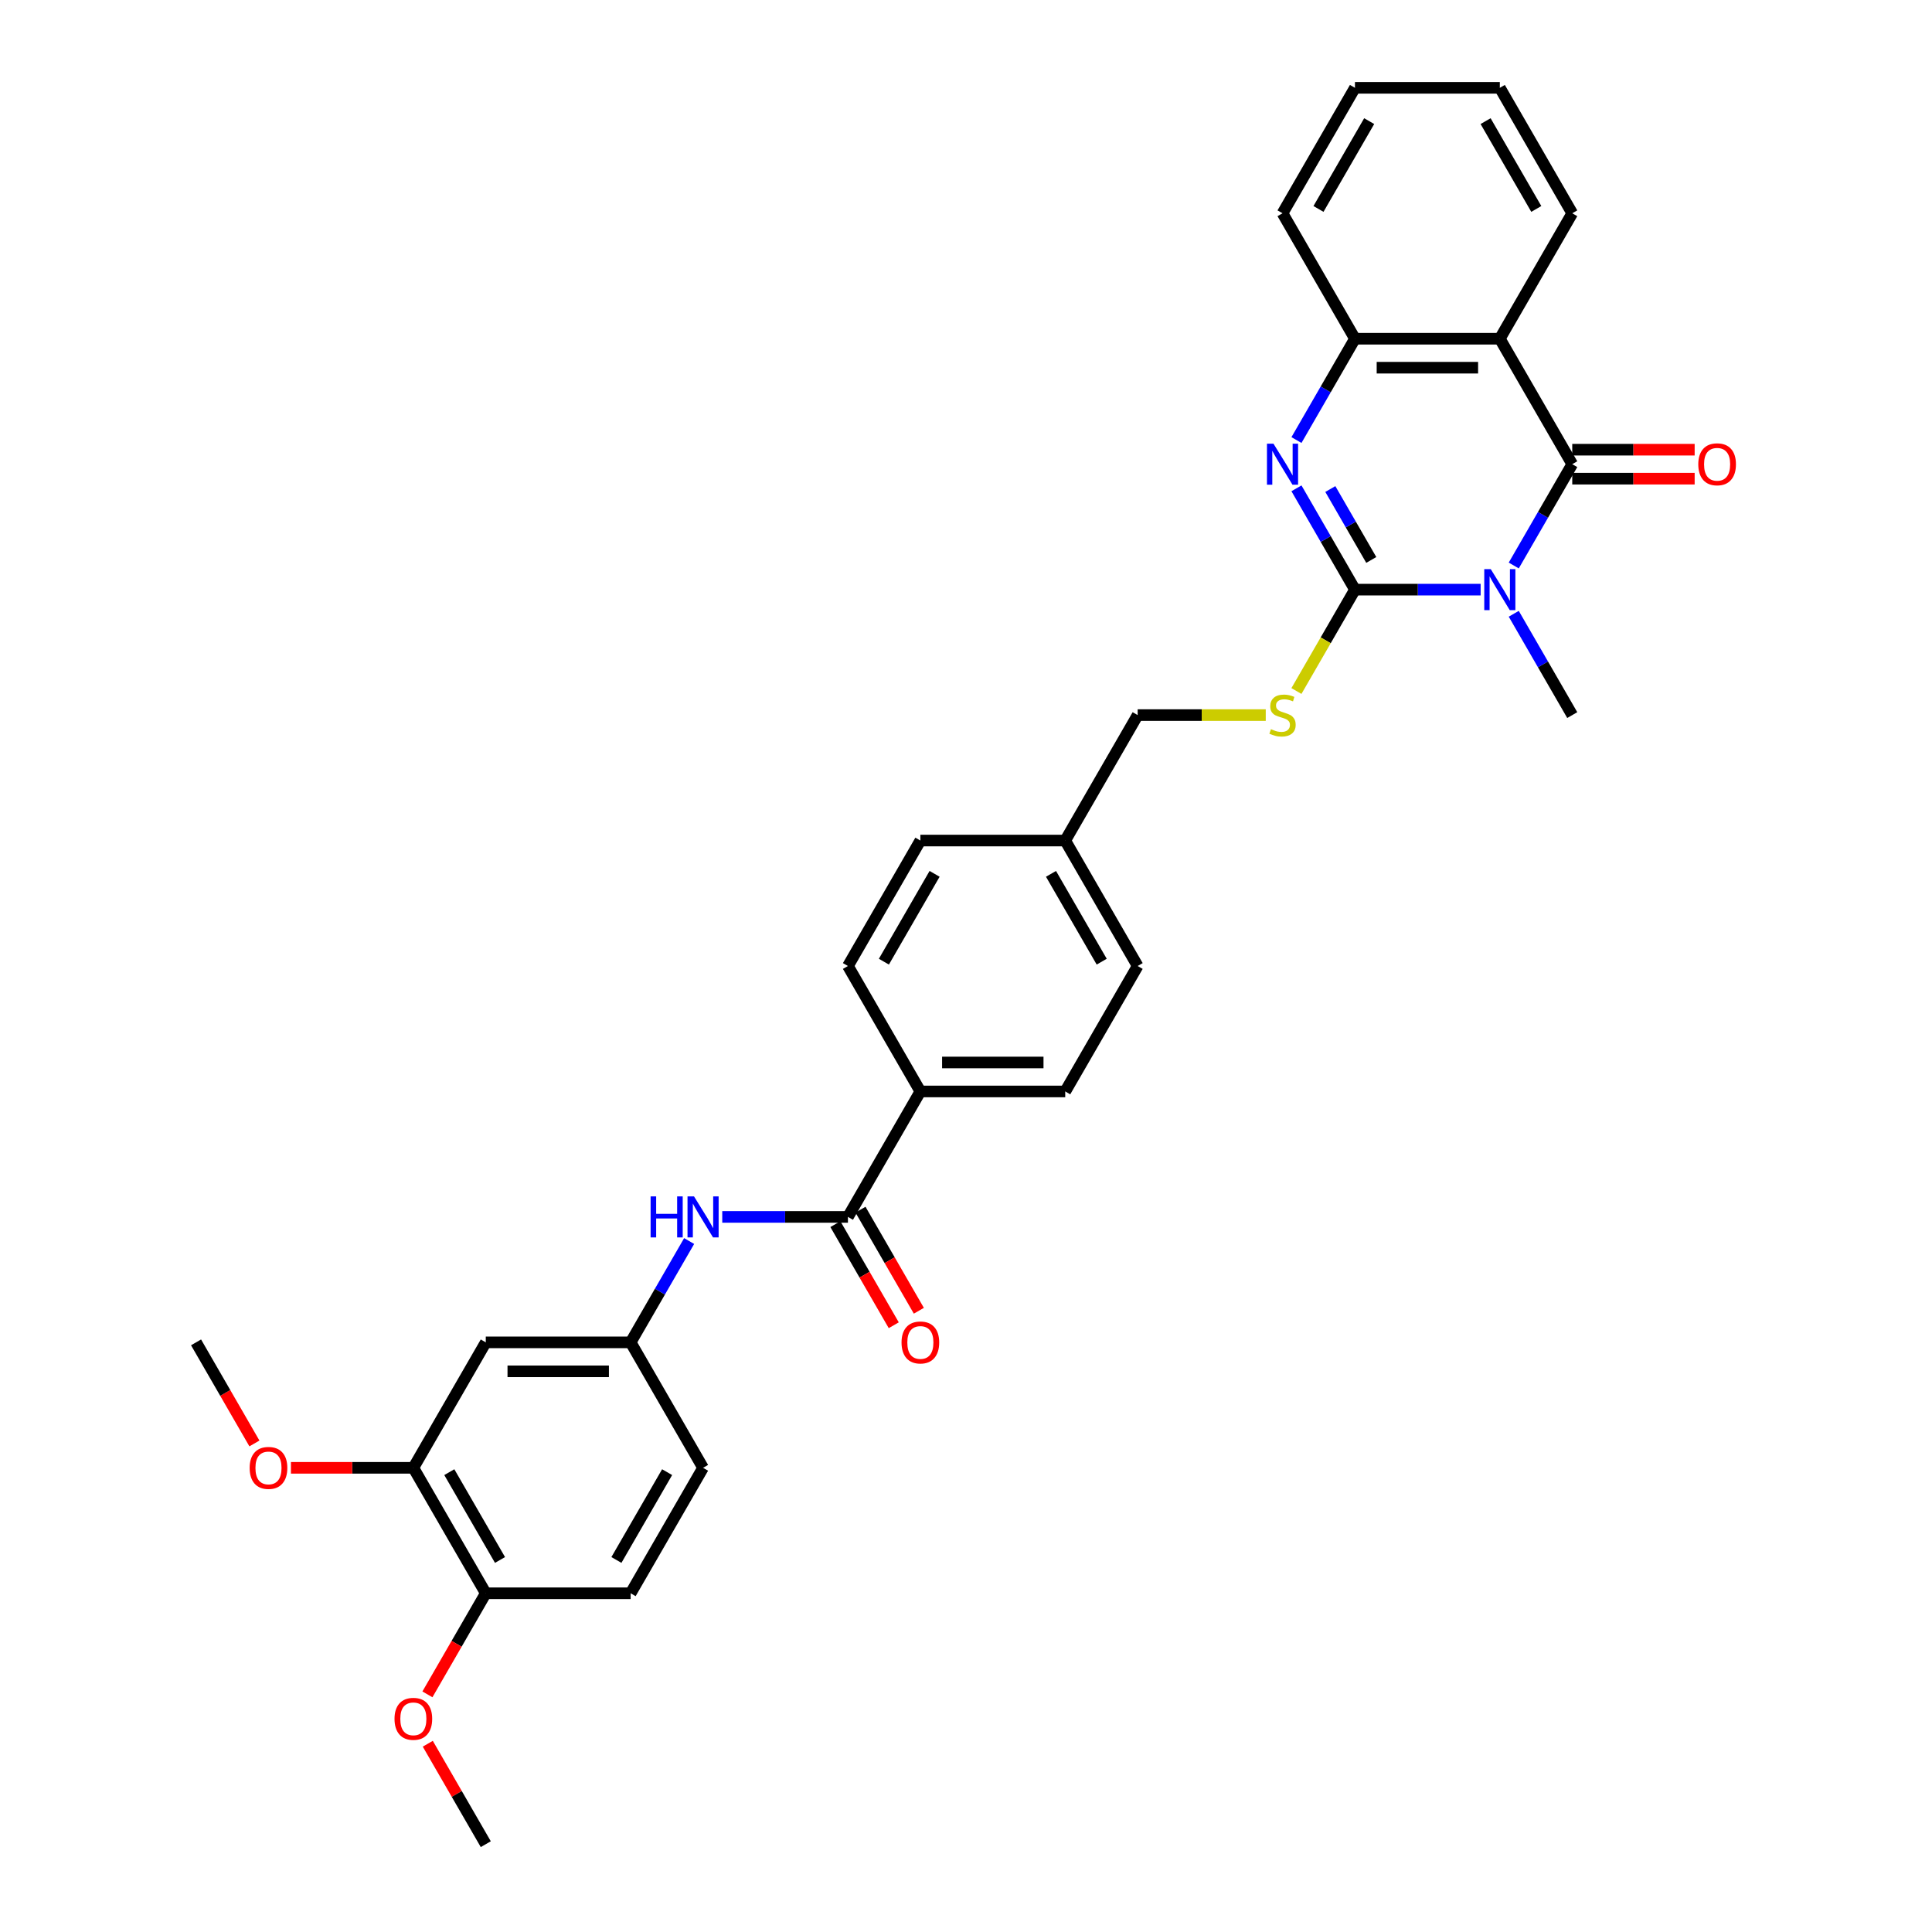 <?xml version='1.0' encoding='iso-8859-1'?>
<svg version='1.1' baseProfile='full'
              xmlns='http://www.w3.org/2000/svg'
                      xmlns:rdkit='http://www.rdkit.org/xml'
                      xmlns:xlink='http://www.w3.org/1999/xlink'
                  xml:space='preserve'
width='1000px' height='1000px' viewBox='0 0 1000 1000'>
<!-- END OF HEADER -->
<rect style='opacity:1.0;fill:#FFFFFF;stroke:none' width='1000' height='1000' x='0' y='0'> </rect>
<path class='bond-0' d='M 766.376,305.195 L 733.849,305.195' style='fill:none;fill-rule:evenodd;stroke:#0000FF;stroke-width:6px;stroke-linecap:butt;stroke-linejoin:miter;stroke-opacity:1' />
<path class='bond-0' d='M 733.849,305.195 L 701.323,305.195' style='fill:none;fill-rule:evenodd;stroke:#000000;stroke-width:6px;stroke-linecap:butt;stroke-linejoin:miter;stroke-opacity:1' />
<path class='bond-1' d='M 783.515,292.703 L 798.655,266.481' style='fill:none;fill-rule:evenodd;stroke:#0000FF;stroke-width:6px;stroke-linecap:butt;stroke-linejoin:miter;stroke-opacity:1' />
<path class='bond-1' d='M 798.655,266.481 L 813.794,240.26' style='fill:none;fill-rule:evenodd;stroke:#000000;stroke-width:6px;stroke-linecap:butt;stroke-linejoin:miter;stroke-opacity:1' />
<path class='bond-15' d='M 783.515,317.687 L 798.655,343.908' style='fill:none;fill-rule:evenodd;stroke:#0000FF;stroke-width:6px;stroke-linecap:butt;stroke-linejoin:miter;stroke-opacity:1' />
<path class='bond-15' d='M 798.655,343.908 L 813.794,370.13' style='fill:none;fill-rule:evenodd;stroke:#000000;stroke-width:6px;stroke-linecap:butt;stroke-linejoin:miter;stroke-opacity:1' />
<path class='bond-2' d='M 701.323,305.195 L 686.184,278.973' style='fill:none;fill-rule:evenodd;stroke:#000000;stroke-width:6px;stroke-linecap:butt;stroke-linejoin:miter;stroke-opacity:1' />
<path class='bond-2' d='M 686.184,278.973 L 671.045,252.752' style='fill:none;fill-rule:evenodd;stroke:#0000FF;stroke-width:6px;stroke-linecap:butt;stroke-linejoin:miter;stroke-opacity:1' />
<path class='bond-2' d='M 709.768,289.83 L 699.171,271.475' style='fill:none;fill-rule:evenodd;stroke:#000000;stroke-width:6px;stroke-linecap:butt;stroke-linejoin:miter;stroke-opacity:1' />
<path class='bond-2' d='M 699.171,271.475 L 688.573,253.12' style='fill:none;fill-rule:evenodd;stroke:#0000FF;stroke-width:6px;stroke-linecap:butt;stroke-linejoin:miter;stroke-opacity:1' />
<path class='bond-6' d='M 701.323,305.195 L 686.175,331.431' style='fill:none;fill-rule:evenodd;stroke:#000000;stroke-width:6px;stroke-linecap:butt;stroke-linejoin:miter;stroke-opacity:1' />
<path class='bond-6' d='M 686.175,331.431 L 671.027,357.668' style='fill:none;fill-rule:evenodd;stroke:#CCCC00;stroke-width:6px;stroke-linecap:butt;stroke-linejoin:miter;stroke-opacity:1' />
<path class='bond-3' d='M 813.794,240.26 L 776.303,175.325' style='fill:none;fill-rule:evenodd;stroke:#000000;stroke-width:6px;stroke-linecap:butt;stroke-linejoin:miter;stroke-opacity:1' />
<path class='bond-10' d='M 813.794,247.758 L 845.473,247.758' style='fill:none;fill-rule:evenodd;stroke:#000000;stroke-width:6px;stroke-linecap:butt;stroke-linejoin:miter;stroke-opacity:1' />
<path class='bond-10' d='M 845.473,247.758 L 877.152,247.758' style='fill:none;fill-rule:evenodd;stroke:#FF0000;stroke-width:6px;stroke-linecap:butt;stroke-linejoin:miter;stroke-opacity:1' />
<path class='bond-10' d='M 813.794,232.762 L 845.473,232.762' style='fill:none;fill-rule:evenodd;stroke:#000000;stroke-width:6px;stroke-linecap:butt;stroke-linejoin:miter;stroke-opacity:1' />
<path class='bond-10' d='M 845.473,232.762 L 877.152,232.762' style='fill:none;fill-rule:evenodd;stroke:#FF0000;stroke-width:6px;stroke-linecap:butt;stroke-linejoin:miter;stroke-opacity:1' />
<path class='bond-32' d='M 671.045,227.768 L 686.184,201.546' style='fill:none;fill-rule:evenodd;stroke:#0000FF;stroke-width:6px;stroke-linecap:butt;stroke-linejoin:miter;stroke-opacity:1' />
<path class='bond-32' d='M 686.184,201.546 L 701.323,175.325' style='fill:none;fill-rule:evenodd;stroke:#000000;stroke-width:6px;stroke-linecap:butt;stroke-linejoin:miter;stroke-opacity:1' />
<path class='bond-4' d='M 776.303,175.325 L 701.323,175.325' style='fill:none;fill-rule:evenodd;stroke:#000000;stroke-width:6px;stroke-linecap:butt;stroke-linejoin:miter;stroke-opacity:1' />
<path class='bond-4' d='M 765.056,190.321 L 712.57,190.321' style='fill:none;fill-rule:evenodd;stroke:#000000;stroke-width:6px;stroke-linecap:butt;stroke-linejoin:miter;stroke-opacity:1' />
<path class='bond-22' d='M 776.303,175.325 L 813.794,110.39' style='fill:none;fill-rule:evenodd;stroke:#000000;stroke-width:6px;stroke-linecap:butt;stroke-linejoin:miter;stroke-opacity:1' />
<path class='bond-27' d='M 701.323,175.325 L 663.833,110.39' style='fill:none;fill-rule:evenodd;stroke:#000000;stroke-width:6px;stroke-linecap:butt;stroke-linejoin:miter;stroke-opacity:1' />
<path class='bond-5' d='M 438.891,629.87 L 476.381,564.935' style='fill:none;fill-rule:evenodd;stroke:#000000;stroke-width:6px;stroke-linecap:butt;stroke-linejoin:miter;stroke-opacity:1' />
<path class='bond-7' d='M 438.891,629.87 L 406.364,629.87' style='fill:none;fill-rule:evenodd;stroke:#000000;stroke-width:6px;stroke-linecap:butt;stroke-linejoin:miter;stroke-opacity:1' />
<path class='bond-7' d='M 406.364,629.87 L 373.838,629.87' style='fill:none;fill-rule:evenodd;stroke:#0000FF;stroke-width:6px;stroke-linecap:butt;stroke-linejoin:miter;stroke-opacity:1' />
<path class='bond-14' d='M 432.397,633.619 L 447.502,659.781' style='fill:none;fill-rule:evenodd;stroke:#000000;stroke-width:6px;stroke-linecap:butt;stroke-linejoin:miter;stroke-opacity:1' />
<path class='bond-14' d='M 447.502,659.781 L 462.606,685.942' style='fill:none;fill-rule:evenodd;stroke:#FF0000;stroke-width:6px;stroke-linecap:butt;stroke-linejoin:miter;stroke-opacity:1' />
<path class='bond-14' d='M 445.384,626.121 L 460.489,652.283' style='fill:none;fill-rule:evenodd;stroke:#000000;stroke-width:6px;stroke-linecap:butt;stroke-linejoin:miter;stroke-opacity:1' />
<path class='bond-14' d='M 460.489,652.283 L 475.593,678.444' style='fill:none;fill-rule:evenodd;stroke:#FF0000;stroke-width:6px;stroke-linecap:butt;stroke-linejoin:miter;stroke-opacity:1' />
<path class='bond-19' d='M 655.15,370.13 L 622.001,370.13' style='fill:none;fill-rule:evenodd;stroke:#CCCC00;stroke-width:6px;stroke-linecap:butt;stroke-linejoin:miter;stroke-opacity:1' />
<path class='bond-19' d='M 622.001,370.13 L 588.852,370.13' style='fill:none;fill-rule:evenodd;stroke:#000000;stroke-width:6px;stroke-linecap:butt;stroke-linejoin:miter;stroke-opacity:1' />
<path class='bond-12' d='M 356.698,642.362 L 341.559,668.584' style='fill:none;fill-rule:evenodd;stroke:#0000FF;stroke-width:6px;stroke-linecap:butt;stroke-linejoin:miter;stroke-opacity:1' />
<path class='bond-12' d='M 341.559,668.584 L 326.42,694.805' style='fill:none;fill-rule:evenodd;stroke:#000000;stroke-width:6px;stroke-linecap:butt;stroke-linejoin:miter;stroke-opacity:1' />
<path class='bond-8' d='M 251.439,694.805 L 326.42,694.805' style='fill:none;fill-rule:evenodd;stroke:#000000;stroke-width:6px;stroke-linecap:butt;stroke-linejoin:miter;stroke-opacity:1' />
<path class='bond-8' d='M 262.687,709.801 L 315.173,709.801' style='fill:none;fill-rule:evenodd;stroke:#000000;stroke-width:6px;stroke-linecap:butt;stroke-linejoin:miter;stroke-opacity:1' />
<path class='bond-9' d='M 251.439,694.805 L 213.949,759.74' style='fill:none;fill-rule:evenodd;stroke:#000000;stroke-width:6px;stroke-linecap:butt;stroke-linejoin:miter;stroke-opacity:1' />
<path class='bond-23' d='M 213.949,759.74 L 182.27,759.74' style='fill:none;fill-rule:evenodd;stroke:#000000;stroke-width:6px;stroke-linecap:butt;stroke-linejoin:miter;stroke-opacity:1' />
<path class='bond-23' d='M 182.27,759.74 L 150.591,759.74' style='fill:none;fill-rule:evenodd;stroke:#FF0000;stroke-width:6px;stroke-linecap:butt;stroke-linejoin:miter;stroke-opacity:1' />
<path class='bond-35' d='M 213.949,759.74 L 251.439,824.675' style='fill:none;fill-rule:evenodd;stroke:#000000;stroke-width:6px;stroke-linecap:butt;stroke-linejoin:miter;stroke-opacity:1' />
<path class='bond-35' d='M 232.56,761.982 L 258.803,807.437' style='fill:none;fill-rule:evenodd;stroke:#000000;stroke-width:6px;stroke-linecap:butt;stroke-linejoin:miter;stroke-opacity:1' />
<path class='bond-11' d='M 476.381,564.935 L 551.362,564.935' style='fill:none;fill-rule:evenodd;stroke:#000000;stroke-width:6px;stroke-linecap:butt;stroke-linejoin:miter;stroke-opacity:1' />
<path class='bond-11' d='M 487.628,549.939 L 540.115,549.939' style='fill:none;fill-rule:evenodd;stroke:#000000;stroke-width:6px;stroke-linecap:butt;stroke-linejoin:miter;stroke-opacity:1' />
<path class='bond-34' d='M 476.381,564.935 L 438.891,500' style='fill:none;fill-rule:evenodd;stroke:#000000;stroke-width:6px;stroke-linecap:butt;stroke-linejoin:miter;stroke-opacity:1' />
<path class='bond-20' d='M 326.42,694.805 L 363.91,759.74' style='fill:none;fill-rule:evenodd;stroke:#000000;stroke-width:6px;stroke-linecap:butt;stroke-linejoin:miter;stroke-opacity:1' />
<path class='bond-13' d='M 251.439,824.675 L 326.42,824.675' style='fill:none;fill-rule:evenodd;stroke:#000000;stroke-width:6px;stroke-linecap:butt;stroke-linejoin:miter;stroke-opacity:1' />
<path class='bond-26' d='M 251.439,824.675 L 236.335,850.837' style='fill:none;fill-rule:evenodd;stroke:#000000;stroke-width:6px;stroke-linecap:butt;stroke-linejoin:miter;stroke-opacity:1' />
<path class='bond-26' d='M 236.335,850.837 L 221.231,876.999' style='fill:none;fill-rule:evenodd;stroke:#FF0000;stroke-width:6px;stroke-linecap:butt;stroke-linejoin:miter;stroke-opacity:1' />
<path class='bond-16' d='M 551.362,564.935 L 588.852,500' style='fill:none;fill-rule:evenodd;stroke:#000000;stroke-width:6px;stroke-linecap:butt;stroke-linejoin:miter;stroke-opacity:1' />
<path class='bond-17' d='M 438.891,500 L 476.381,435.065' style='fill:none;fill-rule:evenodd;stroke:#000000;stroke-width:6px;stroke-linecap:butt;stroke-linejoin:miter;stroke-opacity:1' />
<path class='bond-17' d='M 457.501,497.758 L 483.745,452.303' style='fill:none;fill-rule:evenodd;stroke:#000000;stroke-width:6px;stroke-linecap:butt;stroke-linejoin:miter;stroke-opacity:1' />
<path class='bond-18' d='M 326.42,824.675 L 363.91,759.74' style='fill:none;fill-rule:evenodd;stroke:#000000;stroke-width:6px;stroke-linecap:butt;stroke-linejoin:miter;stroke-opacity:1' />
<path class='bond-18' d='M 319.057,807.437 L 345.3,761.982' style='fill:none;fill-rule:evenodd;stroke:#000000;stroke-width:6px;stroke-linecap:butt;stroke-linejoin:miter;stroke-opacity:1' />
<path class='bond-21' d='M 588.852,370.13 L 551.362,435.065' style='fill:none;fill-rule:evenodd;stroke:#000000;stroke-width:6px;stroke-linecap:butt;stroke-linejoin:miter;stroke-opacity:1' />
<path class='bond-24' d='M 551.362,435.065 L 476.381,435.065' style='fill:none;fill-rule:evenodd;stroke:#000000;stroke-width:6px;stroke-linecap:butt;stroke-linejoin:miter;stroke-opacity:1' />
<path class='bond-25' d='M 551.362,435.065 L 588.852,500' style='fill:none;fill-rule:evenodd;stroke:#000000;stroke-width:6px;stroke-linecap:butt;stroke-linejoin:miter;stroke-opacity:1' />
<path class='bond-25' d='M 543.998,452.303 L 570.241,497.758' style='fill:none;fill-rule:evenodd;stroke:#000000;stroke-width:6px;stroke-linecap:butt;stroke-linejoin:miter;stroke-opacity:1' />
<path class='bond-30' d='M 813.794,110.39 L 776.303,45.455' style='fill:none;fill-rule:evenodd;stroke:#000000;stroke-width:6px;stroke-linecap:butt;stroke-linejoin:miter;stroke-opacity:1' />
<path class='bond-30' d='M 795.183,108.147 L 768.94,62.693' style='fill:none;fill-rule:evenodd;stroke:#000000;stroke-width:6px;stroke-linecap:butt;stroke-linejoin:miter;stroke-opacity:1' />
<path class='bond-28' d='M 131.687,747.129 L 116.583,720.967' style='fill:none;fill-rule:evenodd;stroke:#FF0000;stroke-width:6px;stroke-linecap:butt;stroke-linejoin:miter;stroke-opacity:1' />
<path class='bond-28' d='M 116.583,720.967 L 101.478,694.805' style='fill:none;fill-rule:evenodd;stroke:#000000;stroke-width:6px;stroke-linecap:butt;stroke-linejoin:miter;stroke-opacity:1' />
<path class='bond-29' d='M 221.421,902.552 L 236.43,928.549' style='fill:none;fill-rule:evenodd;stroke:#FF0000;stroke-width:6px;stroke-linecap:butt;stroke-linejoin:miter;stroke-opacity:1' />
<path class='bond-29' d='M 236.43,928.549 L 251.439,954.545' style='fill:none;fill-rule:evenodd;stroke:#000000;stroke-width:6px;stroke-linecap:butt;stroke-linejoin:miter;stroke-opacity:1' />
<path class='bond-33' d='M 663.833,110.39 L 701.323,45.455' style='fill:none;fill-rule:evenodd;stroke:#000000;stroke-width:6px;stroke-linecap:butt;stroke-linejoin:miter;stroke-opacity:1' />
<path class='bond-33' d='M 682.443,108.147 L 708.686,62.693' style='fill:none;fill-rule:evenodd;stroke:#000000;stroke-width:6px;stroke-linecap:butt;stroke-linejoin:miter;stroke-opacity:1' />
<path class='bond-31' d='M 776.303,45.455 L 701.323,45.455' style='fill:none;fill-rule:evenodd;stroke:#000000;stroke-width:6px;stroke-linecap:butt;stroke-linejoin:miter;stroke-opacity:1' />
<path  class='atom-0' d='M 771.61 294.578
L 778.568 305.825
Q 779.258 306.934, 780.367 308.944
Q 781.477 310.953, 781.537 311.073
L 781.537 294.578
L 784.356 294.578
L 784.356 315.812
L 781.447 315.812
L 773.979 303.515
Q 773.109 302.076, 772.179 300.426
Q 771.28 298.776, 771.01 298.267
L 771.01 315.812
L 768.25 315.812
L 768.25 294.578
L 771.61 294.578
' fill='#0000FF'/>
<path  class='atom-3' d='M 659.139 229.642
L 666.097 240.89
Q 666.787 241.999, 667.896 244.009
Q 669.006 246.018, 669.066 246.138
L 669.066 229.642
L 671.885 229.642
L 671.885 250.877
L 668.976 250.877
L 661.508 238.58
Q 660.638 237.141, 659.709 235.491
Q 658.809 233.841, 658.539 233.332
L 658.539 250.877
L 655.78 250.877
L 655.78 229.642
L 659.139 229.642
' fill='#0000FF'/>
<path  class='atom-7' d='M 657.834 377.418
Q 658.074 377.508, 659.064 377.928
Q 660.053 378.348, 661.133 378.618
Q 662.243 378.858, 663.323 378.858
Q 665.332 378.858, 666.502 377.898
Q 667.672 376.908, 667.672 375.199
Q 667.672 374.029, 667.072 373.309
Q 666.502 372.589, 665.602 372.199
Q 664.702 371.809, 663.203 371.36
Q 661.313 370.79, 660.173 370.25
Q 659.064 369.71, 658.254 368.57
Q 657.474 367.431, 657.474 365.511
Q 657.474 362.842, 659.274 361.192
Q 661.103 359.543, 664.702 359.543
Q 667.162 359.543, 669.951 360.712
L 669.261 363.022
Q 666.712 361.972, 664.792 361.972
Q 662.723 361.972, 661.583 362.842
Q 660.443 363.682, 660.473 365.151
Q 660.473 366.291, 661.043 366.981
Q 661.643 367.671, 662.483 368.06
Q 663.353 368.45, 664.792 368.9
Q 666.712 369.5, 667.851 370.1
Q 668.991 370.7, 669.801 371.929
Q 670.641 373.129, 670.641 375.199
Q 670.641 378.138, 668.661 379.727
Q 666.712 381.287, 663.443 381.287
Q 661.553 381.287, 660.113 380.867
Q 658.704 380.477, 657.024 379.787
L 657.834 377.418
' fill='#CCCC00'/>
<path  class='atom-8' d='M 336.752 619.253
L 339.632 619.253
L 339.632 628.281
L 350.489 628.281
L 350.489 619.253
L 353.368 619.253
L 353.368 640.487
L 350.489 640.487
L 350.489 630.68
L 339.632 630.68
L 339.632 640.487
L 336.752 640.487
L 336.752 619.253
' fill='#0000FF'/>
<path  class='atom-8' d='M 359.217 619.253
L 366.175 630.5
Q 366.865 631.61, 367.974 633.619
Q 369.084 635.629, 369.144 635.749
L 369.144 619.253
L 371.963 619.253
L 371.963 640.487
L 369.054 640.487
L 361.586 628.191
Q 360.716 626.751, 359.786 625.101
Q 358.887 623.452, 358.617 622.942
L 358.617 640.487
L 355.857 640.487
L 355.857 619.253
L 359.217 619.253
' fill='#0000FF'/>
<path  class='atom-11' d='M 879.027 240.32
Q 879.027 235.221, 881.546 232.372
Q 884.065 229.523, 888.774 229.523
Q 893.483 229.523, 896.002 232.372
Q 898.522 235.221, 898.522 240.32
Q 898.522 245.478, 895.972 248.418
Q 893.423 251.327, 888.774 251.327
Q 884.095 251.327, 881.546 248.418
Q 879.027 245.508, 879.027 240.32
M 888.774 248.927
Q 892.013 248.927, 893.753 246.768
Q 895.522 244.579, 895.522 240.32
Q 895.522 236.151, 893.753 234.051
Q 892.013 231.922, 888.774 231.922
Q 885.535 231.922, 883.765 234.021
Q 882.026 236.121, 882.026 240.32
Q 882.026 244.609, 883.765 246.768
Q 885.535 248.927, 888.774 248.927
' fill='#FF0000'/>
<path  class='atom-15' d='M 466.634 694.865
Q 466.634 689.767, 469.153 686.917
Q 471.672 684.068, 476.381 684.068
Q 481.09 684.068, 483.609 686.917
Q 486.129 689.767, 486.129 694.865
Q 486.129 700.024, 483.579 702.963
Q 481.03 705.872, 476.381 705.872
Q 471.702 705.872, 469.153 702.963
Q 466.634 700.054, 466.634 694.865
M 476.381 703.473
Q 479.62 703.473, 481.36 701.314
Q 483.129 699.124, 483.129 694.865
Q 483.129 690.696, 481.36 688.597
Q 479.62 686.467, 476.381 686.467
Q 473.142 686.467, 471.372 688.567
Q 469.633 690.666, 469.633 694.865
Q 469.633 699.154, 471.372 701.314
Q 473.142 703.473, 476.381 703.473
' fill='#FF0000'/>
<path  class='atom-24' d='M 129.221 759.8
Q 129.221 754.702, 131.741 751.852
Q 134.26 749.003, 138.969 749.003
Q 143.677 749.003, 146.197 751.852
Q 148.716 754.702, 148.716 759.8
Q 148.716 764.959, 146.167 767.898
Q 143.617 770.807, 138.969 770.807
Q 134.29 770.807, 131.741 767.898
Q 129.221 764.989, 129.221 759.8
M 138.969 768.408
Q 142.208 768.408, 143.947 766.249
Q 145.717 764.059, 145.717 759.8
Q 145.717 755.631, 143.947 753.532
Q 142.208 751.402, 138.969 751.402
Q 135.729 751.402, 133.96 753.502
Q 132.22 755.601, 132.22 759.8
Q 132.22 764.089, 133.96 766.249
Q 135.729 768.408, 138.969 768.408
' fill='#FF0000'/>
<path  class='atom-27' d='M 204.202 889.67
Q 204.202 884.572, 206.721 881.722
Q 209.24 878.873, 213.949 878.873
Q 218.658 878.873, 221.177 881.722
Q 223.697 884.572, 223.697 889.67
Q 223.697 894.829, 221.147 897.768
Q 218.598 900.678, 213.949 900.678
Q 209.27 900.678, 206.721 897.768
Q 204.202 894.859, 204.202 889.67
M 213.949 898.278
Q 217.188 898.278, 218.928 896.119
Q 220.697 893.929, 220.697 889.67
Q 220.697 885.501, 218.928 883.402
Q 217.188 881.273, 213.949 881.273
Q 210.71 881.273, 208.94 883.372
Q 207.201 885.471, 207.201 889.67
Q 207.201 893.959, 208.94 896.119
Q 210.71 898.278, 213.949 898.278
' fill='#FF0000'/>
</svg>
